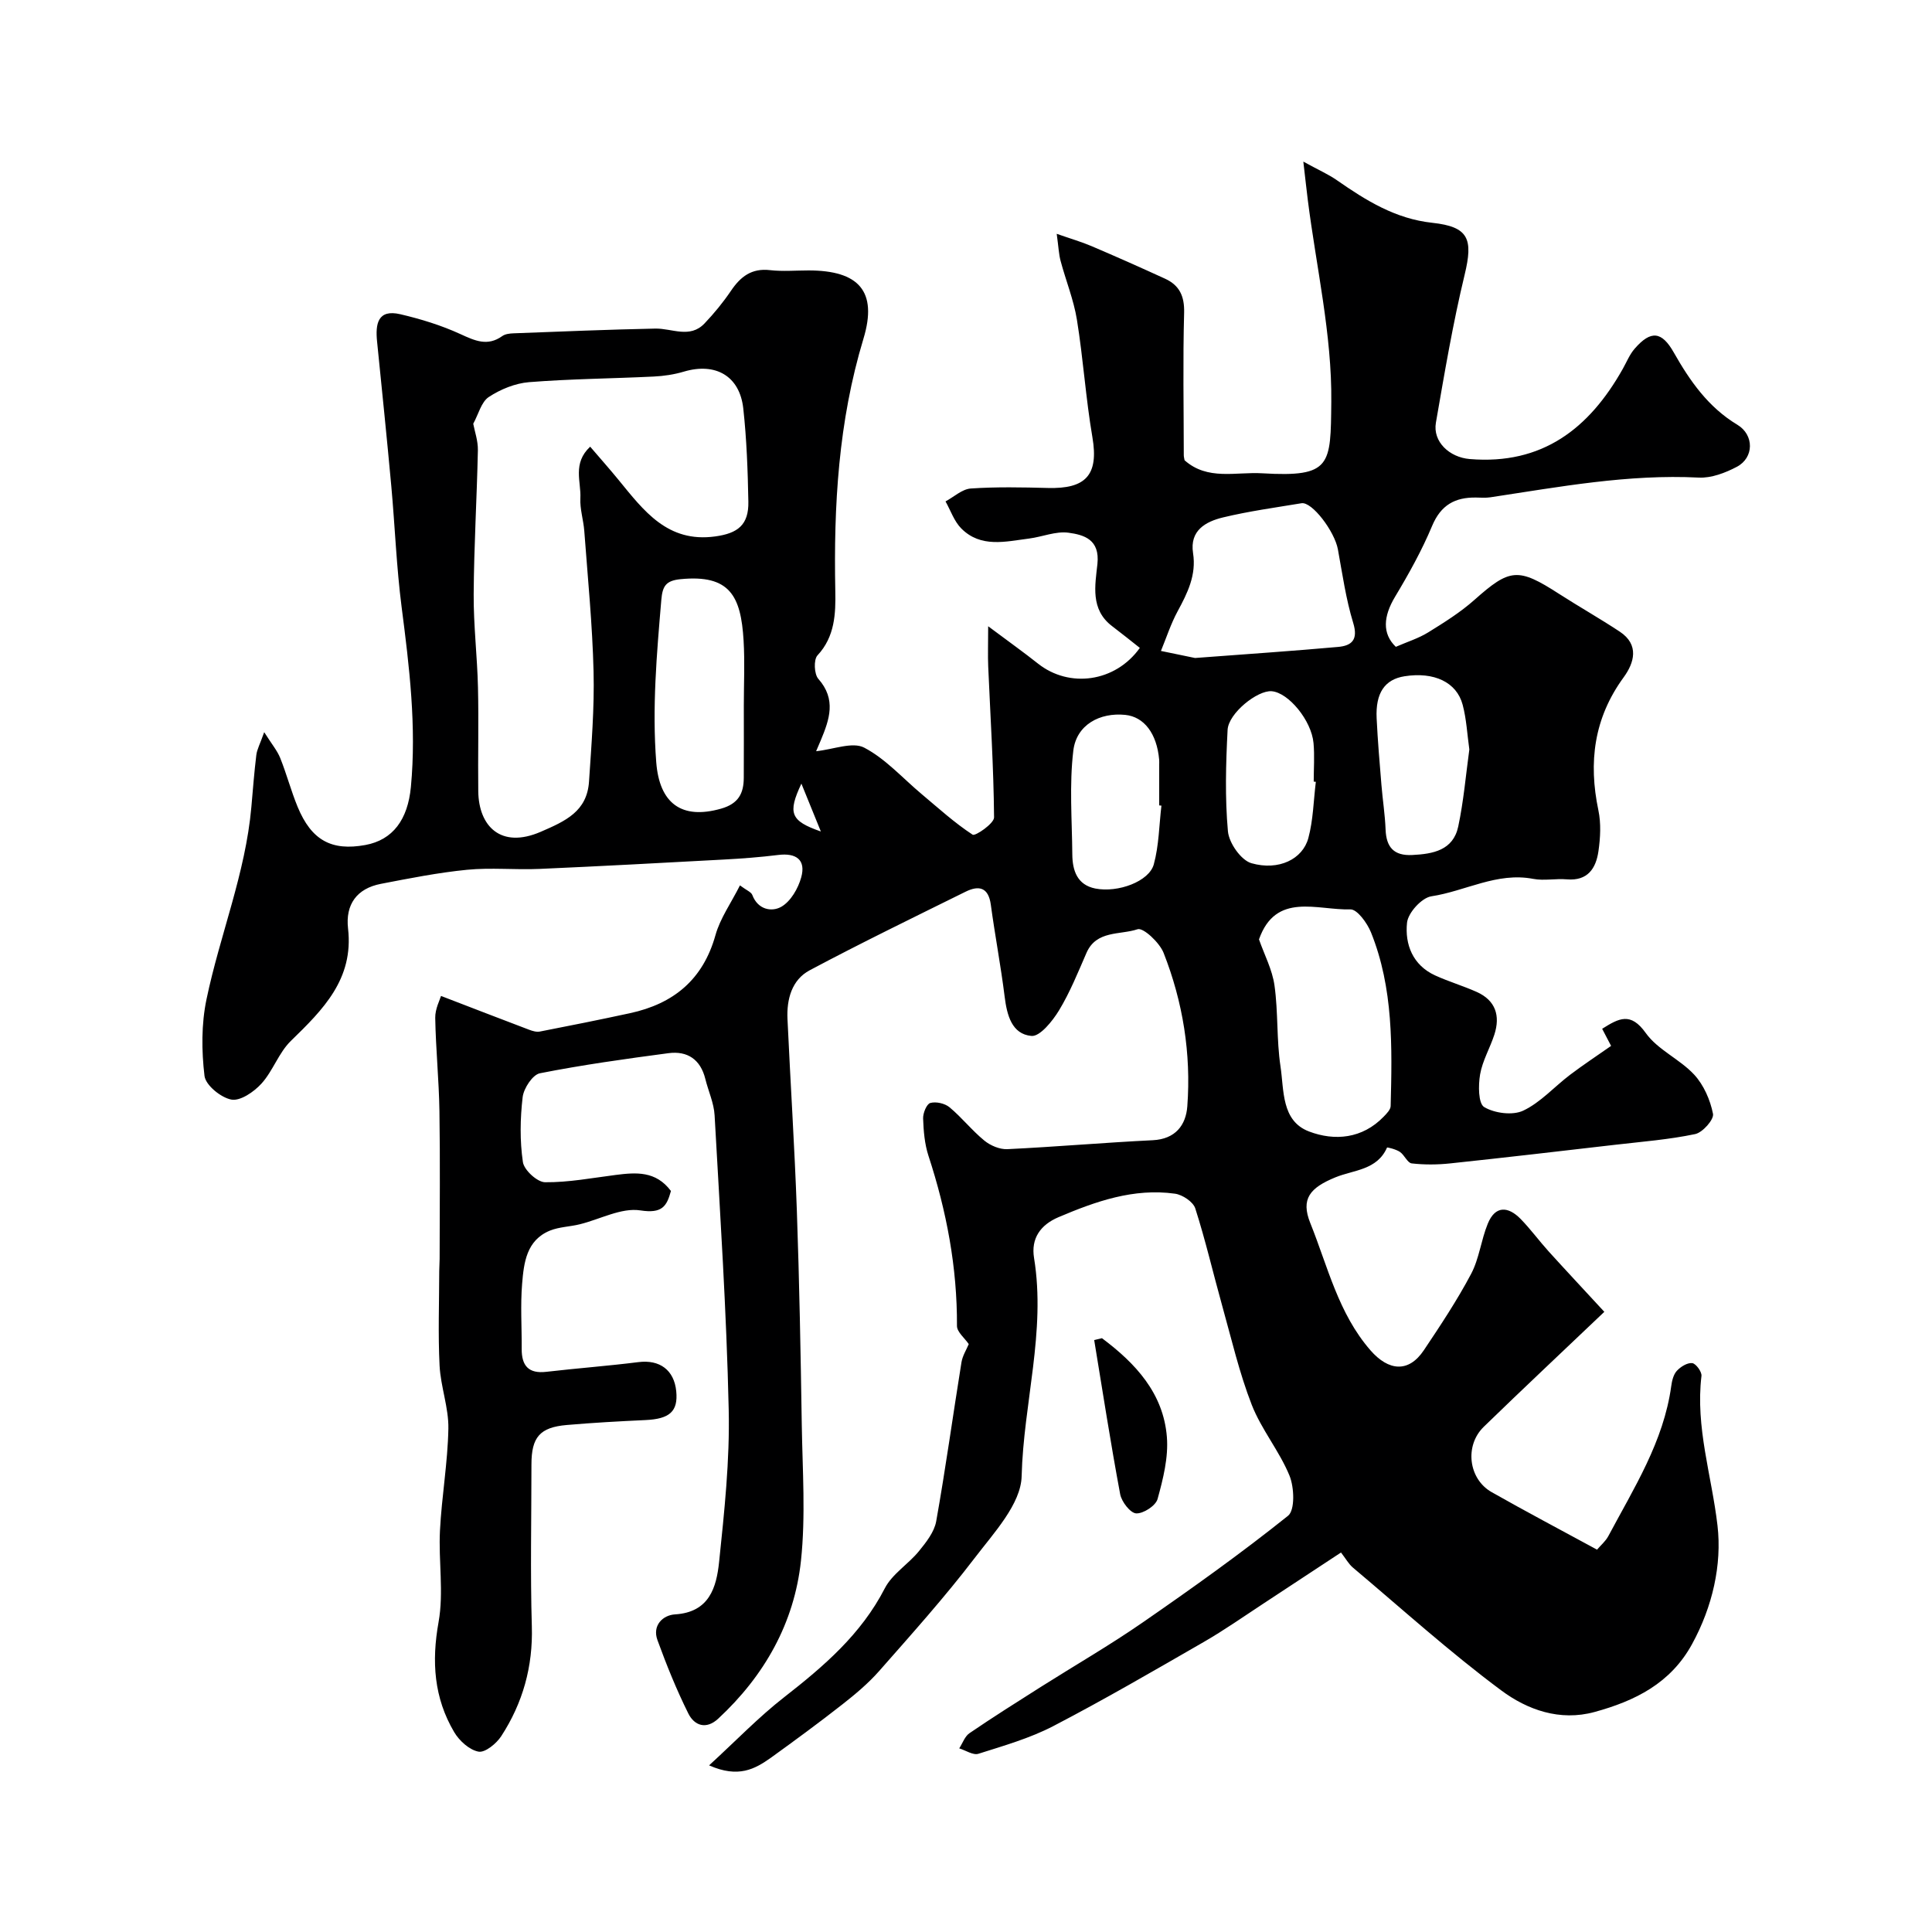 <svg enable-background="new 0 0 400 400" viewBox="0 0 400 400" xmlns="http://www.w3.org/2000/svg"><path d="m146.81 365.5c5.63-5.16 10.28-10.01 15.53-14.1 8.21-6.41 15.95-13.03 20.85-22.56 1.53-2.97 4.85-4.98 7.05-7.67 1.5-1.84 3.19-3.98 3.59-6.2 1.95-10.93 3.46-21.94 5.23-32.91.22-1.38 1.05-2.66 1.51-3.78-.84-1.24-2.45-2.51-2.44-3.77.06-12.1-2.15-23.76-5.9-35.21-.8-2.45-1.02-5.14-1.11-7.73-.04-1.11.73-3 1.49-3.21 1.18-.33 3.01.08 3.98.89 2.55 2.12 4.64 4.8 7.21 6.9 1.26 1.03 3.19 1.85 4.77 1.77 10.04-.48 20.05-1.36 30.09-1.85 4.71-.23 6.87-3.13 7.16-7.02.81-10.91-.91-21.61-4.91-31.77-.84-2.13-4.22-5.29-5.39-4.89-3.6 1.22-8.51.17-10.57 4.88-1.76 4.04-3.42 8.17-5.69 11.92-1.35 2.22-3.96 5.46-5.72 5.29-4.06-.38-5.06-4.3-5.54-8.14-.79-6.36-2-12.66-2.86-19.02-.49-3.62-2.46-4.07-5.23-2.7-10.8 5.34-21.65 10.61-32.28 16.27-3.7 1.97-4.78 6-4.59 10.09.61 13.23 1.47 26.44 1.94 39.67.52 14.79.79 29.6 1.02 44.4.15 9.37.82 18.82-.17 28.09-1.38 12.89-7.56 23.81-17.13 32.69-2.5 2.32-4.93 1.44-6.18-1.05-2.45-4.92-4.52-10.05-6.4-15.21-1.11-3.03 1.1-5.18 3.65-5.33 7.11-.44 8.56-5.62 9.11-10.83 1.09-10.49 2.23-21.07 1.99-31.59-.45-20.31-1.79-40.61-2.92-60.91-.14-2.54-1.3-5.01-1.92-7.53-1-4.03-3.7-5.85-7.64-5.33-8.9 1.18-17.81 2.42-26.61 4.16-1.51.3-3.35 3.11-3.57 4.93-.52 4.44-.6 9.04.05 13.45.24 1.66 2.97 4.16 4.58 4.18 4.87.05 9.76-.89 14.63-1.51 4.19-.53 8.3-.88 11.44 3.32-.87 3.17-1.81 4.72-6.33 4.02-3.95-.61-8.35 1.85-12.57 2.88-2.03.5-4.23.53-6.14 1.3-4.88 1.99-5.41 6.65-5.77 11-.37 4.47-.06 8.99-.09 13.49-.02 3.47 1.4 5.18 5.1 4.75 6.35-.74 12.74-1.21 19.08-2.01 4.38-.55 7.39 1.62 7.82 6.05.4 4.16-1.36 5.72-6.38 5.95-5.43.25-10.87.55-16.28 1.02-5.59.48-7.32 2.53-7.32 8.17 0 11.17-.25 22.34.08 33.5.25 8.35-1.87 15.88-6.33 22.75-1 1.54-3.35 3.46-4.7 3.21-1.9-.35-3.99-2.25-5.05-4.05-4.18-7.08-4.7-14.59-3.23-22.77 1.1-6.14-.03-12.64.29-18.96.36-7.05 1.61-14.06 1.74-21.1.08-4.33-1.6-8.68-1.82-13.05-.33-6.51-.08-13.06-.07-19.59 0-.83.08-1.66.08-2.5.01-10.2.12-20.4-.04-30.6-.1-6.44-.76-12.87-.87-19.31-.03-1.85.97-3.73 1.2-4.53 6.58 2.53 12.41 4.79 18.25 7 .69.26 1.53.51 2.22.37 6.23-1.21 12.45-2.46 18.65-3.8 9.01-1.95 15.12-6.93 17.7-16.16.97-3.48 3.21-6.61 5.07-10.3 1.36 1.02 2.33 1.37 2.56 1.99 1.17 3.1 4.09 3.55 6.03 2.42 1.93-1.12 3.46-3.78 4.09-6.06 1.02-3.65-1.05-5.11-4.75-4.65-3.74.46-7.51.75-11.28.95-12.72.69-25.45 1.38-38.18 1.94-4.99.22-10.03-.31-14.99.18-5.98.59-11.91 1.77-17.82 2.91-4.98.96-7.37 4.26-6.8 9.26 1.2 10.46-5.19 16.79-11.84 23.26-2.51 2.44-3.7 6.2-6.08 8.83-1.55 1.71-4.37 3.65-6.22 3.32-2.17-.39-5.35-2.98-5.58-4.91-.62-5.2-.66-10.72.41-15.84 2.78-13.34 8.08-26.09 9.29-39.81.32-3.6.59-7.21 1.03-10.79.14-1.15.75-2.24 1.63-4.72 1.61 2.54 2.72 3.85 3.32 5.36 1.33 3.32 2.24 6.8 3.6 10.1 2.86 6.92 7.02 9.18 14.02 7.9 5.71-1.05 8.79-5.27 9.43-12.02 1.18-12.53-.32-24.87-1.92-37.25-1.07-8.32-1.38-16.73-2.14-25.09-.91-9.96-1.94-19.92-2.94-29.87-.37-3.63.11-6.76 4.82-5.66 4.23.99 8.47 2.29 12.41 4.1 3.02 1.38 5.62 2.61 8.69.42.61-.44 1.55-.54 2.34-.57 9.78-.37 19.56-.78 29.34-.98 3.45-.07 7.16 2.12 10.19-1.06 1.99-2.09 3.85-4.36 5.47-6.75 1.99-2.95 4.28-4.73 8.09-4.29 2.63.3 5.33.06 7.99.06 10.36 0 14.34 4.28 11.36 14.13-5.19 17.14-6.18 34.56-5.83 52.26.09 4.61-.06 9.42-3.69 13.31-.82.88-.69 3.87.17 4.85 3.77 4.26 2.31 8.41.52 12.72-.29.7-.6 1.4-.97 2.27 3.6-.37 7.53-2 9.95-.74 4.43 2.31 7.97 6.33 11.9 9.62 3.45 2.89 6.8 5.95 10.55 8.4.55.36 4.45-2.32 4.44-3.57-.09-10.41-.76-20.81-1.21-31.22-.1-2.28-.01-4.56-.01-8.36 4.38 3.27 7.4 5.42 10.3 7.72 6.5 5.16 16.03 3.87 21.1-3.24-1.9-1.5-3.8-3.03-5.75-4.51-4.54-3.45-3.5-8.47-3.03-12.87.53-5.06-2.75-6.03-6.01-6.47-2.61-.35-5.4.86-8.14 1.21-4.87.62-9.99 1.98-14.04-2.09-1.47-1.48-2.2-3.71-3.26-5.6 1.74-.93 3.43-2.54 5.22-2.67 5.31-.36 10.66-.25 15.99-.11 7.72.2 10.56-2.57 9.2-10.51-1.38-8.06-1.9-16.27-3.21-24.35-.67-4.13-2.3-8.1-3.38-12.17-.37-1.39-.42-2.86-.8-5.59 2.97 1.04 5.16 1.67 7.24 2.56 5.09 2.17 10.15 4.42 15.19 6.73 2.97 1.36 4.04 3.59 3.95 7.05-.27 9.83-.08 19.66-.07 29.5 0 .33.1.65.16 1.04 4.77 4.25 10.63 2.37 16.08 2.7 14.37.85 14.16-1.67 14.3-14.76.15-13.94-3.11-27.91-4.87-41.87-.27-2.15-.5-4.31-.92-7.9 3.2 1.76 5.2 2.63 6.96 3.86 6.04 4.2 12.11 7.99 19.76 8.81 7.55.82 8.46 3.37 6.68 10.74-2.44 10.1-4.17 20.38-5.95 30.63-.69 3.95 2.8 7.19 7 7.54 15.01 1.25 24.74-6.31 31.69-18.67.8-1.42 1.42-2.99 2.47-4.19 3.37-3.87 5.61-3.57 8.09.8 3.34 5.89 7.14 11.34 13.16 14.96 3.5 2.1 3.48 6.82-.11 8.71-2.38 1.25-5.27 2.36-7.87 2.23-14.61-.74-28.85 1.92-43.15 4.08-.98.15-2 .06-3 .05-4.32-.06-7.25 1.54-9.06 5.86-2.12 5.07-4.83 9.94-7.67 14.67-2.44 4.06-2.71 7.64.15 10.38 2.36-1.03 4.69-1.75 6.7-2.99 3.31-2.05 6.67-4.15 9.56-6.72 7.35-6.53 9.02-6.75 17.53-1.26 4.15 2.67 8.47 5.11 12.58 7.83 4.09 2.71 2.99 6.45.8 9.45-6.16 8.44-7.32 17.57-5.23 27.54.57 2.71.41 5.69.01 8.47-.51 3.52-2.2 6.19-6.53 5.82-2.32-.2-4.73.33-6.98-.1-7.49-1.44-14.03 2.54-21.08 3.61-2 .3-4.83 3.41-5.04 5.47-.47 4.48 1.18 8.79 5.82 10.91 2.8 1.28 5.79 2.16 8.61 3.42 3.92 1.76 4.91 4.94 3.65 8.84-.9 2.78-2.46 5.4-2.95 8.23-.39 2.25-.39 6.03.85 6.77 2.15 1.28 5.88 1.77 8.07.74 3.6-1.7 6.44-4.95 9.7-7.42 2.65-2.01 5.43-3.84 8.5-5.99-.24-.47-.96-1.84-1.85-3.54 3.47-2.18 5.89-3.54 9.04.89 2.48 3.47 7.03 5.39 10.01 8.6 1.98 2.14 3.33 5.24 3.9 8.12.23 1.17-2.15 3.87-3.7 4.19-5.42 1.14-11 1.57-16.52 2.21-11.39 1.32-22.79 2.65-34.19 3.86-2.64.28-5.35.3-7.97 0-.88-.1-1.5-1.74-2.44-2.38-.78-.54-2.63-.99-2.67-.9-2.05 4.68-6.89 4.62-10.65 6.15-5.32 2.17-7.25 4.48-5.24 9.48 3.63 9.01 5.79 18.69 12.47 26.36 3.73 4.27 7.88 4.7 11.05-.04 3.44-5.14 6.88-10.32 9.77-15.78 1.69-3.18 2.07-7.03 3.46-10.41 1.55-3.8 4.22-3.61 6.8-.98 2.06 2.11 3.82 4.53 5.8 6.72 3.56 3.93 7.19 7.8 11.53 12.51-8.62 8.21-16.87 15.94-24.97 23.81-4.01 3.9-3.16 10.8 1.64 13.52 7.1 4.03 14.32 7.83 21.82 11.91.75-.89 1.76-1.73 2.34-2.81 5.29-9.94 11.44-19.54 13.02-31.04.15-1.11.45-2.4 1.16-3.17.78-.85 2.17-1.72 3.19-1.6.76.09 2.01 1.8 1.91 2.65-1.28 10.64 2.13 20.68 3.32 30.99.94 8.1-1.04 16.81-5.26 24.52-4.44 8.14-11.82 11.78-20.2 14.07-7.2 1.97-13.93-.47-19.3-4.46-10.66-7.92-20.56-16.88-30.74-25.45-.87-.74-1.45-1.82-2.45-3.11-5.68 3.74-10.91 7.2-16.15 10.63-4.06 2.66-8.04 5.46-12.24 7.88-10.31 5.94-20.61 11.93-31.16 17.42-4.86 2.53-10.26 4.07-15.52 5.74-1.09.35-2.64-.71-3.97-1.12.7-1.07 1.15-2.49 2.13-3.15 4.85-3.31 9.82-6.44 14.79-9.59 7.02-4.44 14.23-8.6 21.05-13.32 10.24-7.08 20.39-14.32 30.1-22.09 1.47-1.17 1.3-5.9.3-8.33-2.09-5.09-5.81-9.53-7.81-14.65-2.58-6.62-4.19-13.62-6.11-20.48-1.88-6.72-3.45-13.54-5.58-20.18-.44-1.37-2.65-2.84-4.21-3.05-8.54-1.19-16.4 1.59-24.1 4.86-3.74 1.59-5.74 4.4-5.07 8.46 2.48 15.22-2.19 30.07-2.57 45.17-.14 5.77-5.78 11.76-9.77 17-6.18 8.09-13.01 15.7-19.74 23.35-2.25 2.55-4.92 4.79-7.6 6.89-4.85 3.81-9.83 7.46-14.83 11.07-3.28 2.31-6.68 4.25-12.77 1.56zm-48.83-277.77c.28 1.53 1 3.52.96 5.5-.21 9.94-.81 19.87-.87 29.8-.04 6.43.74 12.86.89 19.3.17 7.16-.03 14.33.06 21.5.09 7.24 4.67 11.95 12.92 8.39 5.16-2.23 9.6-4.23 10.01-10.41.5-7.59 1.13-15.21.94-22.8-.24-9.7-1.2-19.38-1.92-29.07-.17-2.28-.93-4.56-.81-6.8.18-3.38-1.68-7.2 2.03-10.66 2.09 2.44 4.02 4.61 5.86 6.86 5.23 6.38 10.14 13.09 20.04 11.72 4.66-.64 6.94-2.38 6.85-7.19-.12-6.44-.35-12.9-1.05-19.29-.74-6.75-5.75-9.58-12.3-7.64-2.01.6-4.15.92-6.25 1.02-8.6.42-17.22.48-25.79 1.16-2.88.23-5.93 1.48-8.36 3.08-1.55 1.03-2.12 3.55-3.21 5.53zm162.68 106.76c1.09 3.13 2.75 6.25 3.21 9.54.78 5.53.41 11.22 1.24 16.74.75 4.94.15 11.3 5.91 13.49 5.29 2.01 11.04 1.52 15.47-3.08.6-.62 1.41-1.44 1.43-2.18.31-12.18.59-24.4-4.08-35.98-.78-1.92-2.85-4.78-4.25-4.74-6.91.2-15.45-3.66-18.93 6.21zm-13.24-58.26c10.89-.82 20.26-1.45 29.61-2.29 2.82-.25 4.21-1.47 3.14-4.96-1.51-4.94-2.24-10.13-3.17-15.23-.68-3.74-5.36-9.92-7.54-9.56-5.43.9-10.91 1.65-16.26 2.94-3.59.87-6.92 2.7-6.19 7.39.71 4.53-1.14 8.24-3.19 12.03-1.41 2.6-2.33 5.47-3.46 8.22 2.84.58 5.66 1.17 7.06 1.46zm-93.42 9.82c0-4.49.22-8.99-.05-13.46-.55-9.17-2.83-13.68-13.03-12.68-3.07.3-3.75 1.43-4 4.27-.95 11.21-1.93 22.35-1.05 33.66.66 8.43 5.19 11.93 13.43 9.58 3.58-1.02 4.68-3.15 4.69-6.4.03-5 .01-9.98.01-14.97zm86.46 20.75c-.15-.02-.31-.03-.46-.05 0-2.83 0-5.66 0-8.49 0-.33.02-.67-.01-1-.48-5.38-3.11-8.85-7.01-9.25-5.28-.54-10.12 2.05-10.76 7.4-.85 7.07-.27 14.32-.21 21.49.03 3.34 1.01 6.31 4.77 7.06 4.7.92 11.13-1.47 12.1-5 1.07-3.91 1.1-8.1 1.58-12.16zm63.75-11.63c-.44-3.13-.59-6.27-1.38-9.25-1.25-4.71-5.95-6.86-12.02-5.91-4.1.64-6.05 3.45-5.79 8.73.22 4.59.61 9.17.99 13.76.25 3.08.74 6.15.86 9.24.14 3.68 1.72 5.47 5.52 5.28 4.32-.21 8.47-.98 9.52-5.89 1.12-5.25 1.57-10.64 2.3-15.96zm-31.78 6.7c-.15-.02-.29-.03-.44-.05 0-2.66.2-5.34-.04-7.98-.43-4.71-5.21-10.46-8.67-10.73-2.93-.23-8.94 4.55-9.12 8.01-.36 6.99-.56 14.05.07 21 .22 2.42 2.72 5.99 4.87 6.6 5.66 1.61 10.61-.85 11.78-5.21 1.01-3.74 1.07-7.75 1.55-11.64zm-102.48 10.28c-1.55-3.81-2.63-6.48-4.03-9.91-2.87 6.12-2.28 7.72 4.03 9.91z" fill="#000001"/><path d="m228.15 277.06c6.94 5.19 12.72 11.39 13.44 20.45.34 4.23-.78 8.69-1.93 12.85-.38 1.38-2.95 3.05-4.43 2.97-1.21-.07-3.02-2.41-3.31-3.97-1.98-10.6-3.63-21.27-5.38-31.92.53-.13 1.07-.26 1.61-.38z" fill="#000001"/></svg>